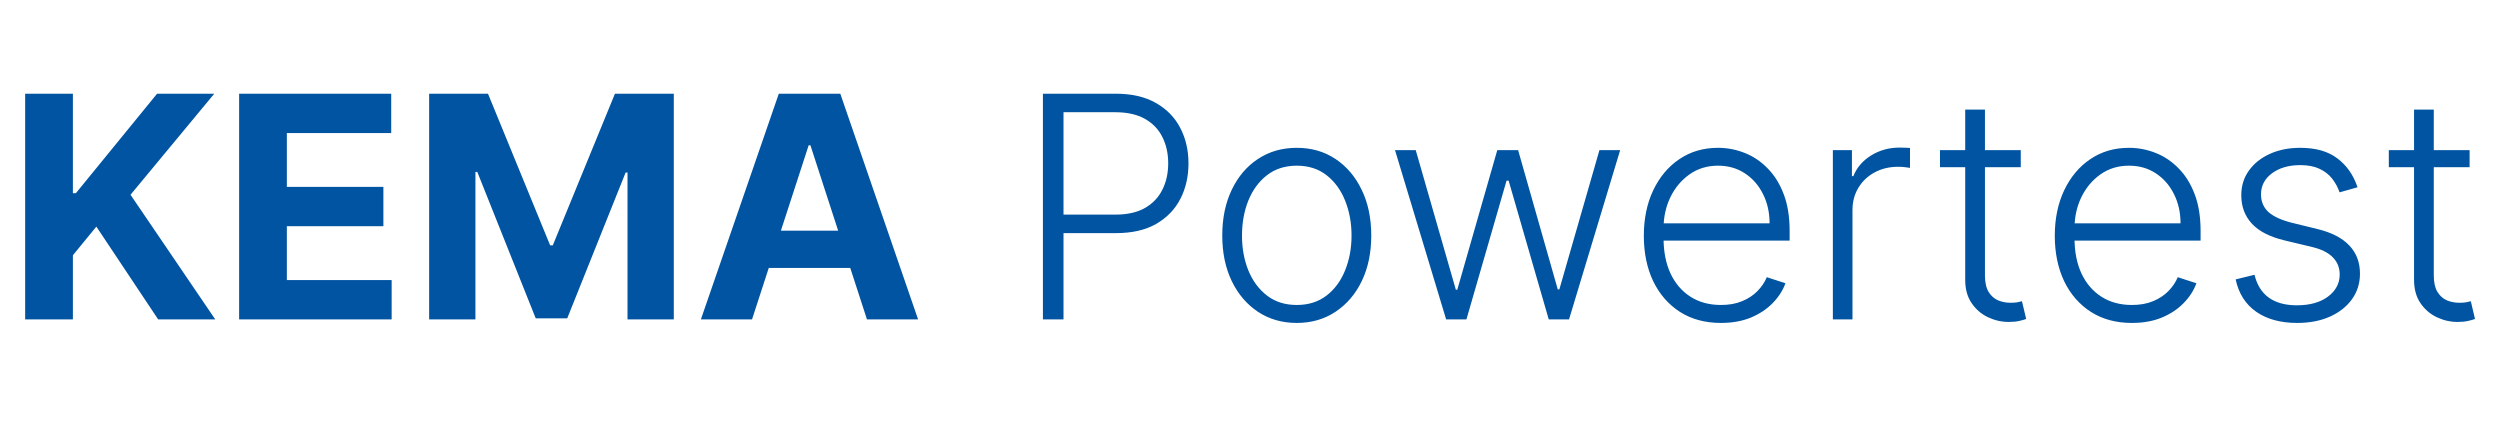 <?xml version="1.0" encoding="utf-8"?>
<!-- Generator: Adobe Illustrator 24.3.0, SVG Export Plug-In . SVG Version: 6.00 Build 0)  -->

<svg width="188" height="33" viewBox="0 0 188 33" fill="none" xmlns="http://www.w3.org/2000/svg">
    <path
        d="M1.892 24.02V7.047H5.481V14.53H5.704L11.812 7.047H16.113L9.815 14.646L16.188 24.02H11.895L7.246 17.041L5.481 19.196V24.02H1.892ZM17.982 24.02V7.047H29.419V10.005H21.571V14.05H28.831V17.008H21.571V21.061H29.452V24.02H17.982ZM32.272 7.047H36.697L41.371 18.45H41.57L46.244 7.047H50.67V24.02H47.189V12.972H47.048L42.656 23.937H40.286L35.893 12.931H35.752V24.02H32.272V7.047ZM56.552 24.02H52.706L58.566 7.047H63.19L69.041 24.02H65.196L60.944 10.925H60.812L56.552 24.02ZM56.312 17.348H65.395V20.149H56.312V17.348ZM78.427 24.02V7.047H83.905C85.109 7.047 86.115 7.279 86.921 7.743C87.733 8.202 88.344 8.826 88.753 9.616C89.167 10.406 89.374 11.296 89.374 12.284C89.374 13.274 89.17 14.166 88.761 14.961C88.352 15.751 87.744 16.378 86.938 16.843C86.131 17.301 85.128 17.53 83.929 17.53H79.62V16.138H83.888C84.778 16.138 85.515 15.972 86.101 15.641C86.686 15.304 87.123 14.845 87.41 14.265C87.703 13.685 87.849 13.025 87.849 12.284C87.849 11.544 87.703 10.884 87.41 10.304C87.123 9.724 86.684 9.268 86.093 8.936C85.507 8.605 84.764 8.439 83.863 8.439H79.976V24.02H78.427ZM97.517 24.285C96.417 24.285 95.445 24.006 94.6 23.448C93.76 22.89 93.102 22.119 92.627 21.136C92.152 20.146 91.914 19.006 91.914 17.713C91.914 16.409 92.152 15.262 92.627 14.274C93.102 13.279 93.76 12.505 94.6 11.953C95.445 11.395 96.417 11.116 97.517 11.116C98.616 11.116 99.586 11.395 100.426 11.953C101.265 12.511 101.923 13.284 102.398 14.274C102.879 15.262 103.119 16.409 103.119 17.713C103.119 19.006 102.881 20.146 102.406 21.136C101.931 22.119 101.271 22.89 100.426 23.448C99.586 24.006 98.616 24.285 97.517 24.285ZM97.517 22.934C98.401 22.934 99.149 22.696 99.763 22.221C100.376 21.746 100.84 21.113 101.155 20.323C101.475 19.533 101.636 18.663 101.636 17.713C101.636 16.762 101.475 15.89 101.155 15.094C100.84 14.298 100.376 13.66 99.763 13.18C99.149 12.699 98.401 12.459 97.517 12.459C96.638 12.459 95.89 12.699 95.271 13.18C94.657 13.66 94.191 14.298 93.87 15.094C93.555 15.89 93.398 16.762 93.398 17.713C93.398 18.663 93.555 19.533 93.87 20.323C94.191 21.113 94.657 21.746 95.271 22.221C95.884 22.696 96.633 22.934 97.517 22.934ZM108.75 24.02L104.905 11.29H106.463L109.48 21.79H109.587L112.596 11.29H114.162L117.145 21.765H117.262L120.278 11.29H121.836L117.991 24.02H116.466L113.449 13.586H113.292L110.275 24.02H108.75ZM129.417 24.285C128.229 24.285 127.202 24.009 126.334 23.456C125.467 22.898 124.795 22.127 124.32 21.144C123.851 20.155 123.616 19.017 123.616 17.729C123.616 16.448 123.851 15.309 124.32 14.315C124.795 13.315 125.45 12.533 126.284 11.97C127.124 11.4 128.094 11.116 129.193 11.116C129.884 11.116 130.55 11.243 131.191 11.497C131.831 11.746 132.406 12.13 132.914 12.649C133.428 13.163 133.834 13.812 134.133 14.597C134.431 15.376 134.58 16.298 134.58 17.365V18.094H124.635V16.793H133.072C133.072 15.975 132.906 15.24 132.575 14.588C132.249 13.931 131.793 13.412 131.207 13.03C130.627 12.649 129.956 12.459 129.193 12.459C128.387 12.459 127.677 12.674 127.063 13.105C126.45 13.536 125.97 14.105 125.621 14.812C125.279 15.519 125.105 16.293 125.099 17.133V17.912C125.099 18.923 125.273 19.807 125.621 20.564C125.975 21.315 126.475 21.898 127.121 22.312C127.768 22.727 128.533 22.934 129.417 22.934C130.019 22.934 130.547 22.84 131 22.652C131.459 22.464 131.843 22.213 132.152 21.898C132.467 21.578 132.704 21.227 132.865 20.845L134.265 21.301C134.072 21.837 133.754 22.332 133.312 22.785C132.876 23.238 132.329 23.602 131.671 23.879C131.019 24.149 130.268 24.285 129.417 24.285ZM137.831 24.02V11.29H139.265V13.246H139.372C139.627 12.605 140.069 12.088 140.698 11.696C141.334 11.298 142.052 11.099 142.853 11.099C142.975 11.099 143.11 11.102 143.259 11.108C143.408 11.113 143.533 11.119 143.632 11.124V12.624C143.566 12.613 143.45 12.597 143.284 12.575C143.118 12.553 142.939 12.541 142.745 12.541C142.082 12.541 141.491 12.682 140.972 12.964C140.458 13.24 140.052 13.624 139.754 14.116C139.455 14.608 139.306 15.169 139.306 15.798V24.02H137.831ZM151.961 11.29V12.575H145.886V11.29H151.961ZM147.784 8.24H149.268V20.696C149.268 21.227 149.359 21.644 149.541 21.948C149.723 22.246 149.961 22.459 150.254 22.586C150.547 22.707 150.859 22.768 151.19 22.768C151.384 22.768 151.549 22.757 151.688 22.735C151.826 22.707 151.947 22.68 152.052 22.652L152.367 23.986C152.223 24.042 152.047 24.091 151.837 24.136C151.627 24.185 151.367 24.21 151.058 24.21C150.516 24.21 149.994 24.091 149.491 23.854C148.994 23.616 148.585 23.263 148.265 22.793C147.944 22.323 147.784 21.741 147.784 21.044V8.24ZM160.321 24.285C159.133 24.285 158.105 24.009 157.238 23.456C156.371 22.898 155.699 22.127 155.224 21.144C154.755 20.155 154.52 19.017 154.52 17.729C154.52 16.448 154.755 15.309 155.224 14.315C155.699 13.315 156.354 12.533 157.188 11.97C158.028 11.4 158.998 11.116 160.097 11.116C160.788 11.116 161.454 11.243 162.094 11.497C162.735 11.746 163.31 12.13 163.818 12.649C164.332 13.163 164.738 13.812 165.036 14.597C165.335 15.376 165.484 16.298 165.484 17.365V18.094H155.539V16.793H163.976C163.976 15.975 163.81 15.24 163.478 14.588C163.152 13.931 162.697 13.412 162.111 13.03C161.531 12.649 160.86 12.459 160.097 12.459C159.291 12.459 158.581 12.674 157.967 13.105C157.354 13.536 156.873 14.105 156.525 14.812C156.183 15.519 156.009 16.293 156.003 17.133V17.912C156.003 18.923 156.177 19.807 156.525 20.564C156.879 21.315 157.379 21.898 158.025 22.312C158.672 22.727 159.437 22.934 160.321 22.934C160.923 22.934 161.451 22.84 161.904 22.652C162.362 22.464 162.746 22.213 163.056 21.898C163.371 21.578 163.608 21.227 163.768 20.845L165.169 21.301C164.976 21.837 164.658 22.332 164.216 22.785C163.78 23.238 163.233 23.602 162.575 23.879C161.923 24.149 161.172 24.285 160.321 24.285ZM177.287 14.083L175.937 14.464C175.804 14.083 175.616 13.738 175.373 13.428C175.13 13.119 174.812 12.873 174.42 12.691C174.033 12.508 173.553 12.417 172.978 12.417C172.116 12.417 171.409 12.621 170.856 13.03C170.304 13.439 170.028 13.967 170.028 14.613C170.028 15.16 170.215 15.605 170.591 15.948C170.972 16.285 171.558 16.553 172.348 16.752L174.271 17.224C175.337 17.483 176.135 17.895 176.666 18.459C177.202 19.022 177.47 19.729 177.47 20.58C177.47 21.299 177.271 21.937 176.873 22.495C176.475 23.053 175.92 23.492 175.207 23.812C174.5 24.127 173.68 24.285 172.746 24.285C171.503 24.285 170.478 24.006 169.671 23.448C168.865 22.884 168.348 22.072 168.121 21.011L169.539 20.663C169.721 21.42 170.077 21.992 170.608 22.379C171.144 22.765 171.848 22.959 172.721 22.959C173.699 22.959 174.481 22.741 175.066 22.304C175.652 21.862 175.945 21.309 175.945 20.646C175.945 20.133 175.774 19.702 175.431 19.354C175.088 19 174.569 18.74 173.873 18.575L171.793 18.077C170.688 17.812 169.87 17.392 169.34 16.818C168.809 16.243 168.544 15.53 168.544 14.68C168.544 13.978 168.735 13.362 169.116 12.832C169.497 12.296 170.022 11.876 170.691 11.572C171.359 11.268 172.122 11.116 172.978 11.116C174.144 11.116 175.075 11.381 175.771 11.912C176.472 12.437 176.978 13.16 177.287 14.083ZM185.714 11.29V12.575H179.639V11.29H185.714ZM181.537 8.24H183.02V20.696C183.02 21.227 183.111 21.644 183.294 21.948C183.476 22.246 183.714 22.459 184.006 22.586C184.299 22.707 184.611 22.768 184.943 22.768C185.136 22.768 185.302 22.757 185.44 22.735C185.578 22.707 185.7 22.68 185.805 22.652L186.12 23.986C185.976 24.042 185.799 24.091 185.589 24.136C185.379 24.185 185.12 24.21 184.81 24.21C184.269 24.21 183.747 24.091 183.244 23.854C182.747 23.616 182.338 23.263 182.017 22.793C181.697 22.323 181.537 21.741 181.537 21.044V8.24Z"
        fill="#0054A1" />
</svg>